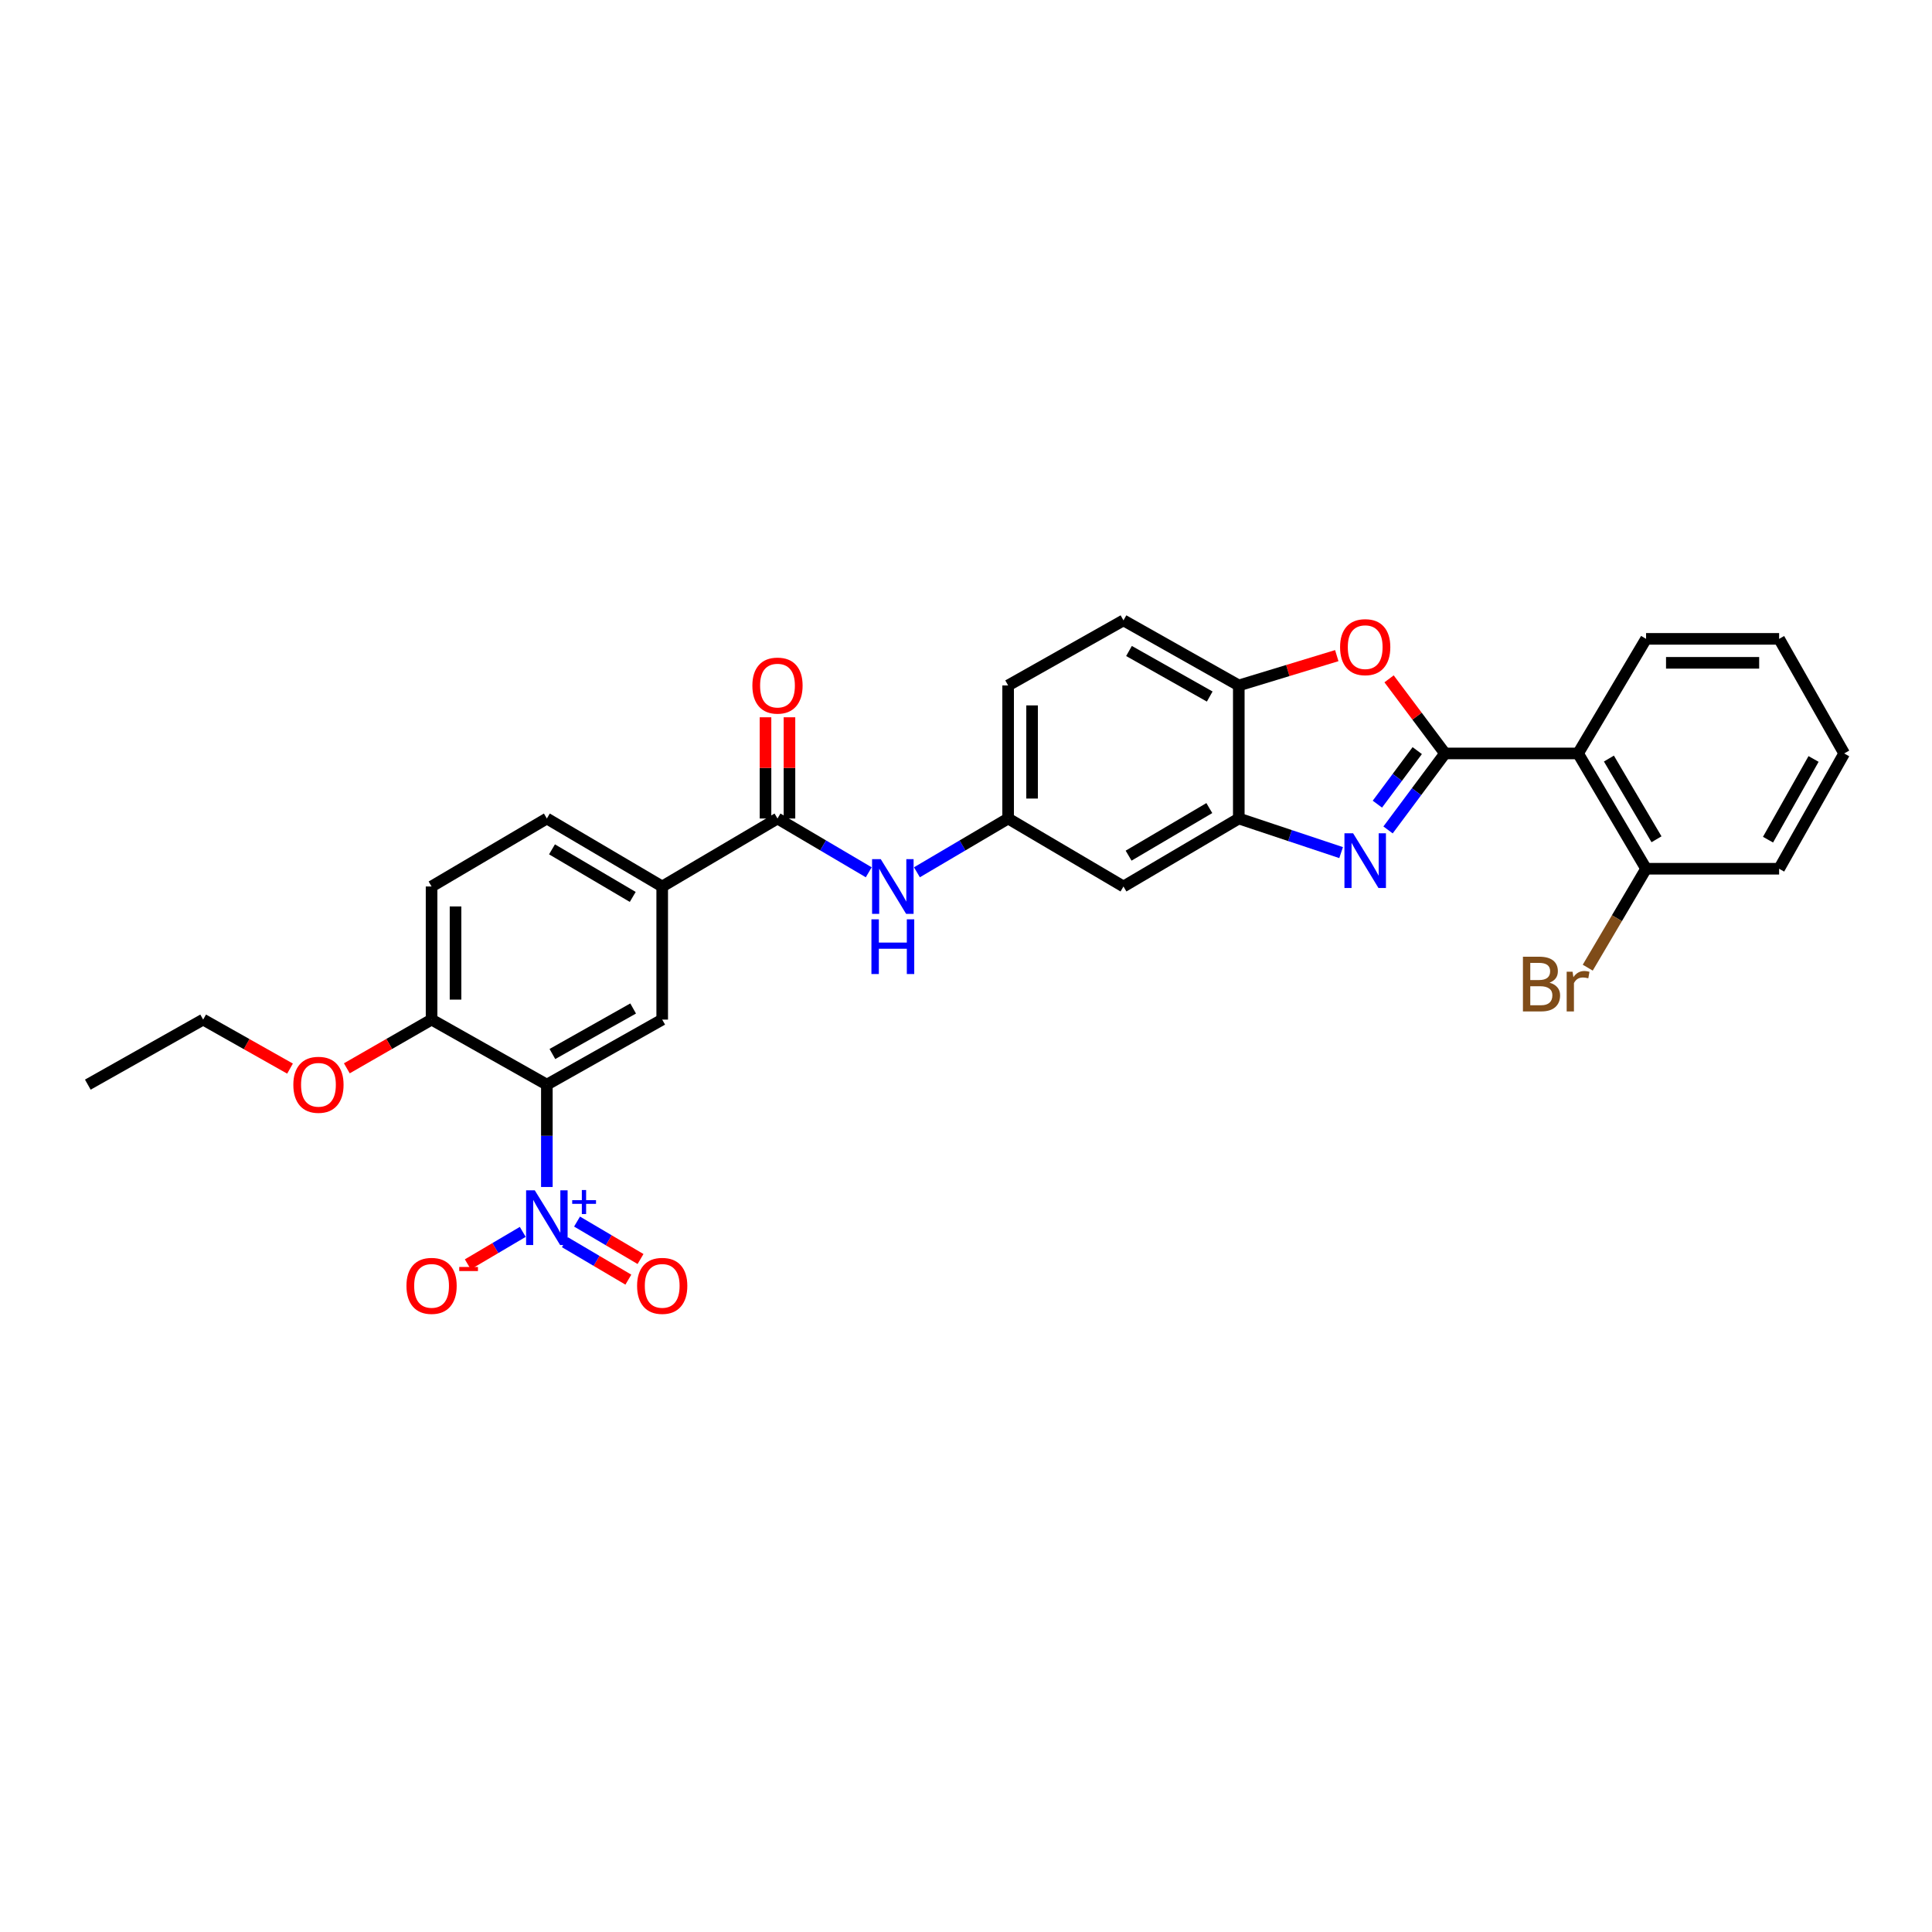 <?xml version='1.0' encoding='iso-8859-1'?>
<svg version='1.1' baseProfile='full'
              xmlns='http://www.w3.org/2000/svg'
                      xmlns:rdkit='http://www.rdkit.org/xml'
                      xmlns:xlink='http://www.w3.org/1999/xlink'
                  xml:space='preserve'
width='1000px' height='1000px' viewBox='0 0 1000 1000'>
<!-- END OF HEADER -->
<rect style='opacity:1.0;fill:#FFFFFF;stroke:none' width='1000' height='1000' x='0' y='0'> </rect>
<path class='bond-0' d='M 747.93,389.979 L 733.191,409.776' style='fill:none;fill-rule:evenodd;stroke:#000000;stroke-width:6px;stroke-linecap:butt;stroke-linejoin:miter;stroke-opacity:1' />
<path class='bond-0' d='M 733.191,409.776 L 718.452,429.572' style='fill:none;fill-rule:evenodd;stroke:#0000FF;stroke-width:6px;stroke-linecap:butt;stroke-linejoin:miter;stroke-opacity:1' />
<path class='bond-0' d='M 733.563,388.514 L 723.246,402.372' style='fill:none;fill-rule:evenodd;stroke:#000000;stroke-width:6px;stroke-linecap:butt;stroke-linejoin:miter;stroke-opacity:1' />
<path class='bond-0' d='M 723.246,402.372 L 712.929,416.229' style='fill:none;fill-rule:evenodd;stroke:#0000FF;stroke-width:6px;stroke-linecap:butt;stroke-linejoin:miter;stroke-opacity:1' />
<path class='bond-3' d='M 747.93,389.979 L 733.454,370.672' style='fill:none;fill-rule:evenodd;stroke:#000000;stroke-width:6px;stroke-linecap:butt;stroke-linejoin:miter;stroke-opacity:1' />
<path class='bond-3' d='M 733.454,370.672 L 718.979,351.365' style='fill:none;fill-rule:evenodd;stroke:#FF0000;stroke-width:6px;stroke-linecap:butt;stroke-linejoin:miter;stroke-opacity:1' />
<path class='bond-4' d='M 747.93,389.979 L 816.808,389.979' style='fill:none;fill-rule:evenodd;stroke:#000000;stroke-width:6px;stroke-linecap:butt;stroke-linejoin:miter;stroke-opacity:1' />
<path class='bond-5' d='M 694.159,441.308 L 667.677,432.485' style='fill:none;fill-rule:evenodd;stroke:#0000FF;stroke-width:6px;stroke-linecap:butt;stroke-linejoin:miter;stroke-opacity:1' />
<path class='bond-5' d='M 667.677,432.485 L 641.195,423.661' style='fill:none;fill-rule:evenodd;stroke:#000000;stroke-width:6px;stroke-linecap:butt;stroke-linejoin:miter;stroke-opacity:1' />
<path class='bond-1' d='M 283.052,614.382 L 283.052,587.894' style='fill:none;fill-rule:evenodd;stroke:#0000FF;stroke-width:6px;stroke-linecap:butt;stroke-linejoin:miter;stroke-opacity:1' />
<path class='bond-1' d='M 283.052,587.894 L 283.052,561.405' style='fill:none;fill-rule:evenodd;stroke:#000000;stroke-width:6px;stroke-linecap:butt;stroke-linejoin:miter;stroke-opacity:1' />
<path class='bond-13' d='M 270.58,637.625 L 256.357,646.019' style='fill:none;fill-rule:evenodd;stroke:#0000FF;stroke-width:6px;stroke-linecap:butt;stroke-linejoin:miter;stroke-opacity:1' />
<path class='bond-13' d='M 256.357,646.019 L 242.135,654.413' style='fill:none;fill-rule:evenodd;stroke:#FF0000;stroke-width:6px;stroke-linecap:butt;stroke-linejoin:miter;stroke-opacity:1' />
<path class='bond-14' d='M 292.376,642.96 L 308.806,652.652' style='fill:none;fill-rule:evenodd;stroke:#0000FF;stroke-width:6px;stroke-linecap:butt;stroke-linejoin:miter;stroke-opacity:1' />
<path class='bond-14' d='M 308.806,652.652 L 325.236,662.344' style='fill:none;fill-rule:evenodd;stroke:#FF0000;stroke-width:6px;stroke-linecap:butt;stroke-linejoin:miter;stroke-opacity:1' />
<path class='bond-14' d='M 298.675,632.281 L 315.105,641.973' style='fill:none;fill-rule:evenodd;stroke:#0000FF;stroke-width:6px;stroke-linecap:butt;stroke-linejoin:miter;stroke-opacity:1' />
<path class='bond-14' d='M 315.105,641.973 L 331.535,651.665' style='fill:none;fill-rule:evenodd;stroke:#FF0000;stroke-width:6px;stroke-linecap:butt;stroke-linejoin:miter;stroke-opacity:1' />
<path class='bond-2' d='M 283.052,561.405 L 342.756,527.737' style='fill:none;fill-rule:evenodd;stroke:#000000;stroke-width:6px;stroke-linecap:butt;stroke-linejoin:miter;stroke-opacity:1' />
<path class='bond-2' d='M 285.918,545.556 L 327.711,521.988' style='fill:none;fill-rule:evenodd;stroke:#000000;stroke-width:6px;stroke-linecap:butt;stroke-linejoin:miter;stroke-opacity:1' />
<path class='bond-33' d='M 283.052,561.405 L 223.382,527.737' style='fill:none;fill-rule:evenodd;stroke:#000000;stroke-width:6px;stroke-linecap:butt;stroke-linejoin:miter;stroke-opacity:1' />
<path class='bond-8' d='M 691.913,339.357 L 666.554,347.07' style='fill:none;fill-rule:evenodd;stroke:#FF0000;stroke-width:6px;stroke-linecap:butt;stroke-linejoin:miter;stroke-opacity:1' />
<path class='bond-8' d='M 666.554,347.07 L 641.195,354.782' style='fill:none;fill-rule:evenodd;stroke:#000000;stroke-width:6px;stroke-linecap:butt;stroke-linejoin:miter;stroke-opacity:1' />
<path class='bond-16' d='M 816.808,389.979 L 852.005,449.656' style='fill:none;fill-rule:evenodd;stroke:#000000;stroke-width:6px;stroke-linecap:butt;stroke-linejoin:miter;stroke-opacity:1' />
<path class='bond-16' d='M 832.767,392.632 L 857.405,434.406' style='fill:none;fill-rule:evenodd;stroke:#000000;stroke-width:6px;stroke-linecap:butt;stroke-linejoin:miter;stroke-opacity:1' />
<path class='bond-23' d='M 816.808,389.979 L 852.005,330.675' style='fill:none;fill-rule:evenodd;stroke:#000000;stroke-width:6px;stroke-linecap:butt;stroke-linejoin:miter;stroke-opacity:1' />
<path class='bond-11' d='M 641.195,423.661 L 581.504,458.845' style='fill:none;fill-rule:evenodd;stroke:#000000;stroke-width:6px;stroke-linecap:butt;stroke-linejoin:miter;stroke-opacity:1' />
<path class='bond-11' d='M 625.946,418.258 L 584.162,442.886' style='fill:none;fill-rule:evenodd;stroke:#000000;stroke-width:6px;stroke-linecap:butt;stroke-linejoin:miter;stroke-opacity:1' />
<path class='bond-30' d='M 641.195,423.661 L 641.195,354.782' style='fill:none;fill-rule:evenodd;stroke:#000000;stroke-width:6px;stroke-linecap:butt;stroke-linejoin:miter;stroke-opacity:1' />
<path class='bond-6' d='M 402.426,423.661 L 426.042,437.578' style='fill:none;fill-rule:evenodd;stroke:#000000;stroke-width:6px;stroke-linecap:butt;stroke-linejoin:miter;stroke-opacity:1' />
<path class='bond-6' d='M 426.042,437.578 L 449.658,451.495' style='fill:none;fill-rule:evenodd;stroke:#0000FF;stroke-width:6px;stroke-linecap:butt;stroke-linejoin:miter;stroke-opacity:1' />
<path class='bond-9' d='M 402.426,423.661 L 342.756,458.845' style='fill:none;fill-rule:evenodd;stroke:#000000;stroke-width:6px;stroke-linecap:butt;stroke-linejoin:miter;stroke-opacity:1' />
<path class='bond-17' d='M 408.625,423.661 L 408.625,397.463' style='fill:none;fill-rule:evenodd;stroke:#000000;stroke-width:6px;stroke-linecap:butt;stroke-linejoin:miter;stroke-opacity:1' />
<path class='bond-17' d='M 408.625,397.463 L 408.625,371.264' style='fill:none;fill-rule:evenodd;stroke:#FF0000;stroke-width:6px;stroke-linecap:butt;stroke-linejoin:miter;stroke-opacity:1' />
<path class='bond-17' d='M 396.227,423.661 L 396.227,397.463' style='fill:none;fill-rule:evenodd;stroke:#000000;stroke-width:6px;stroke-linecap:butt;stroke-linejoin:miter;stroke-opacity:1' />
<path class='bond-17' d='M 396.227,397.463 L 396.227,371.264' style='fill:none;fill-rule:evenodd;stroke:#FF0000;stroke-width:6px;stroke-linecap:butt;stroke-linejoin:miter;stroke-opacity:1' />
<path class='bond-7' d='M 342.756,527.737 L 342.756,458.845' style='fill:none;fill-rule:evenodd;stroke:#000000;stroke-width:6px;stroke-linecap:butt;stroke-linejoin:miter;stroke-opacity:1' />
<path class='bond-19' d='M 641.195,354.782 L 581.504,321.101' style='fill:none;fill-rule:evenodd;stroke:#000000;stroke-width:6px;stroke-linecap:butt;stroke-linejoin:miter;stroke-opacity:1' />
<path class='bond-19' d='M 626.148,360.528 L 584.365,336.951' style='fill:none;fill-rule:evenodd;stroke:#000000;stroke-width:6px;stroke-linecap:butt;stroke-linejoin:miter;stroke-opacity:1' />
<path class='bond-18' d='M 342.756,458.845 L 283.052,423.661' style='fill:none;fill-rule:evenodd;stroke:#000000;stroke-width:6px;stroke-linecap:butt;stroke-linejoin:miter;stroke-opacity:1' />
<path class='bond-18' d='M 327.506,464.249 L 285.713,439.62' style='fill:none;fill-rule:evenodd;stroke:#000000;stroke-width:6px;stroke-linecap:butt;stroke-linejoin:miter;stroke-opacity:1' />
<path class='bond-10' d='M 474.602,451.492 L 498.205,437.576' style='fill:none;fill-rule:evenodd;stroke:#0000FF;stroke-width:6px;stroke-linecap:butt;stroke-linejoin:miter;stroke-opacity:1' />
<path class='bond-10' d='M 498.205,437.576 L 521.807,423.661' style='fill:none;fill-rule:evenodd;stroke:#000000;stroke-width:6px;stroke-linecap:butt;stroke-linejoin:miter;stroke-opacity:1' />
<path class='bond-15' d='M 581.504,458.845 L 521.807,423.661' style='fill:none;fill-rule:evenodd;stroke:#000000;stroke-width:6px;stroke-linecap:butt;stroke-linejoin:miter;stroke-opacity:1' />
<path class='bond-12' d='M 223.382,527.737 L 223.382,458.845' style='fill:none;fill-rule:evenodd;stroke:#000000;stroke-width:6px;stroke-linecap:butt;stroke-linejoin:miter;stroke-opacity:1' />
<path class='bond-12' d='M 235.781,517.403 L 235.781,469.178' style='fill:none;fill-rule:evenodd;stroke:#000000;stroke-width:6px;stroke-linecap:butt;stroke-linejoin:miter;stroke-opacity:1' />
<path class='bond-24' d='M 223.382,527.737 L 201.45,540.348' style='fill:none;fill-rule:evenodd;stroke:#000000;stroke-width:6px;stroke-linecap:butt;stroke-linejoin:miter;stroke-opacity:1' />
<path class='bond-24' d='M 201.45,540.348 L 179.517,552.959' style='fill:none;fill-rule:evenodd;stroke:#FF0000;stroke-width:6px;stroke-linecap:butt;stroke-linejoin:miter;stroke-opacity:1' />
<path class='bond-32' d='M 521.807,423.661 L 521.807,354.782' style='fill:none;fill-rule:evenodd;stroke:#000000;stroke-width:6px;stroke-linecap:butt;stroke-linejoin:miter;stroke-opacity:1' />
<path class='bond-32' d='M 534.205,413.329 L 534.205,365.114' style='fill:none;fill-rule:evenodd;stroke:#000000;stroke-width:6px;stroke-linecap:butt;stroke-linejoin:miter;stroke-opacity:1' />
<path class='bond-22' d='M 852.005,449.656 L 836.91,475.259' style='fill:none;fill-rule:evenodd;stroke:#000000;stroke-width:6px;stroke-linecap:butt;stroke-linejoin:miter;stroke-opacity:1' />
<path class='bond-22' d='M 836.91,475.259 L 821.816,500.861' style='fill:none;fill-rule:evenodd;stroke:#7F4C19;stroke-width:6px;stroke-linecap:butt;stroke-linejoin:miter;stroke-opacity:1' />
<path class='bond-25' d='M 852.005,449.656 L 920.871,449.656' style='fill:none;fill-rule:evenodd;stroke:#000000;stroke-width:6px;stroke-linecap:butt;stroke-linejoin:miter;stroke-opacity:1' />
<path class='bond-20' d='M 283.052,423.661 L 223.382,458.845' style='fill:none;fill-rule:evenodd;stroke:#000000;stroke-width:6px;stroke-linecap:butt;stroke-linejoin:miter;stroke-opacity:1' />
<path class='bond-21' d='M 581.504,321.101 L 521.807,354.782' style='fill:none;fill-rule:evenodd;stroke:#000000;stroke-width:6px;stroke-linecap:butt;stroke-linejoin:miter;stroke-opacity:1' />
<path class='bond-27' d='M 852.005,330.675 L 920.871,330.675' style='fill:none;fill-rule:evenodd;stroke:#000000;stroke-width:6px;stroke-linecap:butt;stroke-linejoin:miter;stroke-opacity:1' />
<path class='bond-27' d='M 862.335,343.073 L 910.541,343.073' style='fill:none;fill-rule:evenodd;stroke:#000000;stroke-width:6px;stroke-linecap:butt;stroke-linejoin:miter;stroke-opacity:1' />
<path class='bond-26' d='M 150.116,553.105 L 127.634,540.421' style='fill:none;fill-rule:evenodd;stroke:#FF0000;stroke-width:6px;stroke-linecap:butt;stroke-linejoin:miter;stroke-opacity:1' />
<path class='bond-26' d='M 127.634,540.421 L 105.152,527.737' style='fill:none;fill-rule:evenodd;stroke:#000000;stroke-width:6px;stroke-linecap:butt;stroke-linejoin:miter;stroke-opacity:1' />
<path class='bond-31' d='M 920.871,449.656 L 954.545,389.979' style='fill:none;fill-rule:evenodd;stroke:#000000;stroke-width:6px;stroke-linecap:butt;stroke-linejoin:miter;stroke-opacity:1' />
<path class='bond-31' d='M 915.124,434.612 L 938.697,392.838' style='fill:none;fill-rule:evenodd;stroke:#000000;stroke-width:6px;stroke-linecap:butt;stroke-linejoin:miter;stroke-opacity:1' />
<path class='bond-28' d='M 105.152,527.737 L 45.455,561.405' style='fill:none;fill-rule:evenodd;stroke:#000000;stroke-width:6px;stroke-linecap:butt;stroke-linejoin:miter;stroke-opacity:1' />
<path class='bond-29' d='M 920.871,330.675 L 954.545,389.979' style='fill:none;fill-rule:evenodd;stroke:#000000;stroke-width:6px;stroke-linecap:butt;stroke-linejoin:miter;stroke-opacity:1' />
<path  class='atom-1' d='M 700.363 431.301
L 709.643 446.301
Q 710.563 447.781, 712.043 450.461
Q 713.523 453.141, 713.603 453.301
L 713.603 431.301
L 717.363 431.301
L 717.363 459.621
L 713.483 459.621
L 703.523 443.221
Q 702.363 441.301, 701.123 439.101
Q 699.923 436.901, 699.563 436.221
L 699.563 459.621
L 695.883 459.621
L 695.883 431.301
L 700.363 431.301
' fill='#0000FF'/>
<path  class='atom-2' d='M 276.792 616.103
L 286.072 631.103
Q 286.992 632.583, 288.472 635.263
Q 289.952 637.943, 290.032 638.103
L 290.032 616.103
L 293.792 616.103
L 293.792 644.423
L 289.912 644.423
L 279.952 628.023
Q 278.792 626.103, 277.552 623.903
Q 276.352 621.703, 275.992 621.023
L 275.992 644.423
L 272.312 644.423
L 272.312 616.103
L 276.792 616.103
' fill='#0000FF'/>
<path  class='atom-2' d='M 296.168 621.208
L 301.158 621.208
L 301.158 615.955
L 303.375 615.955
L 303.375 621.208
L 308.497 621.208
L 308.497 623.109
L 303.375 623.109
L 303.375 628.389
L 301.158 628.389
L 301.158 623.109
L 296.168 623.109
L 296.168 621.208
' fill='#0000FF'/>
<path  class='atom-4' d='M 693.623 334.963
Q 693.623 328.163, 696.983 324.363
Q 700.343 320.563, 706.623 320.563
Q 712.903 320.563, 716.263 324.363
Q 719.623 328.163, 719.623 334.963
Q 719.623 341.843, 716.223 345.763
Q 712.823 349.643, 706.623 349.643
Q 700.383 349.643, 696.983 345.763
Q 693.623 341.883, 693.623 334.963
M 706.623 346.443
Q 710.943 346.443, 713.263 343.563
Q 715.623 340.643, 715.623 334.963
Q 715.623 329.403, 713.263 326.603
Q 710.943 323.763, 706.623 323.763
Q 702.303 323.763, 699.943 326.563
Q 697.623 329.363, 697.623 334.963
Q 697.623 340.683, 699.943 343.563
Q 702.303 346.443, 706.623 346.443
' fill='#FF0000'/>
<path  class='atom-11' d='M 455.87 444.685
L 465.15 459.685
Q 466.07 461.165, 467.55 463.845
Q 469.03 466.525, 469.11 466.685
L 469.11 444.685
L 472.87 444.685
L 472.87 473.005
L 468.99 473.005
L 459.03 456.605
Q 457.87 454.685, 456.63 452.485
Q 455.43 450.285, 455.07 449.605
L 455.07 473.005
L 451.39 473.005
L 451.39 444.685
L 455.87 444.685
' fill='#0000FF'/>
<path  class='atom-11' d='M 451.05 475.837
L 454.89 475.837
L 454.89 487.877
L 469.37 487.877
L 469.37 475.837
L 473.21 475.837
L 473.21 504.157
L 469.37 504.157
L 469.37 491.077
L 454.89 491.077
L 454.89 504.157
L 451.05 504.157
L 451.05 475.837
' fill='#0000FF'/>
<path  class='atom-14' d='M 210.382 665.561
Q 210.382 658.761, 213.742 654.961
Q 217.102 651.161, 223.382 651.161
Q 229.662 651.161, 233.022 654.961
Q 236.382 658.761, 236.382 665.561
Q 236.382 672.441, 232.982 676.361
Q 229.582 680.241, 223.382 680.241
Q 217.142 680.241, 213.742 676.361
Q 210.382 672.481, 210.382 665.561
M 223.382 677.041
Q 227.702 677.041, 230.022 674.161
Q 232.382 671.241, 232.382 665.561
Q 232.382 660.001, 230.022 657.201
Q 227.702 654.361, 223.382 654.361
Q 219.062 654.361, 216.702 657.161
Q 214.382 659.961, 214.382 665.561
Q 214.382 671.281, 216.702 674.161
Q 219.062 677.041, 223.382 677.041
' fill='#FF0000'/>
<path  class='atom-14' d='M 237.702 655.784
L 247.391 655.784
L 247.391 657.896
L 237.702 657.896
L 237.702 655.784
' fill='#FF0000'/>
<path  class='atom-15' d='M 329.756 665.561
Q 329.756 658.761, 333.116 654.961
Q 336.476 651.161, 342.756 651.161
Q 349.036 651.161, 352.396 654.961
Q 355.756 658.761, 355.756 665.561
Q 355.756 672.441, 352.356 676.361
Q 348.956 680.241, 342.756 680.241
Q 336.516 680.241, 333.116 676.361
Q 329.756 672.481, 329.756 665.561
M 342.756 677.041
Q 347.076 677.041, 349.396 674.161
Q 351.756 671.241, 351.756 665.561
Q 351.756 660.001, 349.396 657.201
Q 347.076 654.361, 342.756 654.361
Q 338.436 654.361, 336.076 657.161
Q 333.756 659.961, 333.756 665.561
Q 333.756 671.281, 336.076 674.161
Q 338.436 677.041, 342.756 677.041
' fill='#FF0000'/>
<path  class='atom-18' d='M 389.426 354.862
Q 389.426 348.062, 392.786 344.262
Q 396.146 340.462, 402.426 340.462
Q 408.706 340.462, 412.066 344.262
Q 415.426 348.062, 415.426 354.862
Q 415.426 361.742, 412.026 365.662
Q 408.626 369.542, 402.426 369.542
Q 396.186 369.542, 392.786 365.662
Q 389.426 361.782, 389.426 354.862
M 402.426 366.342
Q 406.746 366.342, 409.066 363.462
Q 411.426 360.542, 411.426 354.862
Q 411.426 349.302, 409.066 346.502
Q 406.746 343.662, 402.426 343.662
Q 398.106 343.662, 395.746 346.462
Q 393.426 349.262, 393.426 354.862
Q 393.426 360.582, 395.746 363.462
Q 398.106 366.342, 402.426 366.342
' fill='#FF0000'/>
<path  class='atom-23' d='M 802.028 508.633
Q 804.748 509.393, 806.108 511.073
Q 807.508 512.713, 807.508 515.153
Q 807.508 519.073, 804.988 521.313
Q 802.508 523.513, 797.788 523.513
L 788.268 523.513
L 788.268 495.193
L 796.628 495.193
Q 801.468 495.193, 803.908 497.153
Q 806.348 499.113, 806.348 502.713
Q 806.348 506.993, 802.028 508.633
M 792.068 498.393
L 792.068 507.273
L 796.628 507.273
Q 799.428 507.273, 800.868 506.153
Q 802.348 504.993, 802.348 502.713
Q 802.348 498.393, 796.628 498.393
L 792.068 498.393
M 797.788 520.313
Q 800.548 520.313, 802.028 518.993
Q 803.508 517.673, 803.508 515.153
Q 803.508 512.833, 801.868 511.673
Q 800.268 510.473, 797.188 510.473
L 792.068 510.473
L 792.068 520.313
L 797.788 520.313
' fill='#7F4C19'/>
<path  class='atom-23' d='M 813.948 502.953
L 814.388 505.793
Q 816.548 502.593, 820.068 502.593
Q 821.188 502.593, 822.708 502.993
L 822.108 506.353
Q 820.388 505.953, 819.428 505.953
Q 817.748 505.953, 816.628 506.633
Q 815.548 507.273, 814.668 508.833
L 814.668 523.513
L 810.908 523.513
L 810.908 502.953
L 813.948 502.953
' fill='#7F4C19'/>
<path  class='atom-25' d='M 151.829 561.485
Q 151.829 554.685, 155.189 550.885
Q 158.549 547.085, 164.829 547.085
Q 171.109 547.085, 174.469 550.885
Q 177.829 554.685, 177.829 561.485
Q 177.829 568.365, 174.429 572.285
Q 171.029 576.165, 164.829 576.165
Q 158.589 576.165, 155.189 572.285
Q 151.829 568.405, 151.829 561.485
M 164.829 572.965
Q 169.149 572.965, 171.469 570.085
Q 173.829 567.165, 173.829 561.485
Q 173.829 555.925, 171.469 553.125
Q 169.149 550.285, 164.829 550.285
Q 160.509 550.285, 158.149 553.085
Q 155.829 555.885, 155.829 561.485
Q 155.829 567.205, 158.149 570.085
Q 160.509 572.965, 164.829 572.965
' fill='#FF0000'/>
</svg>
